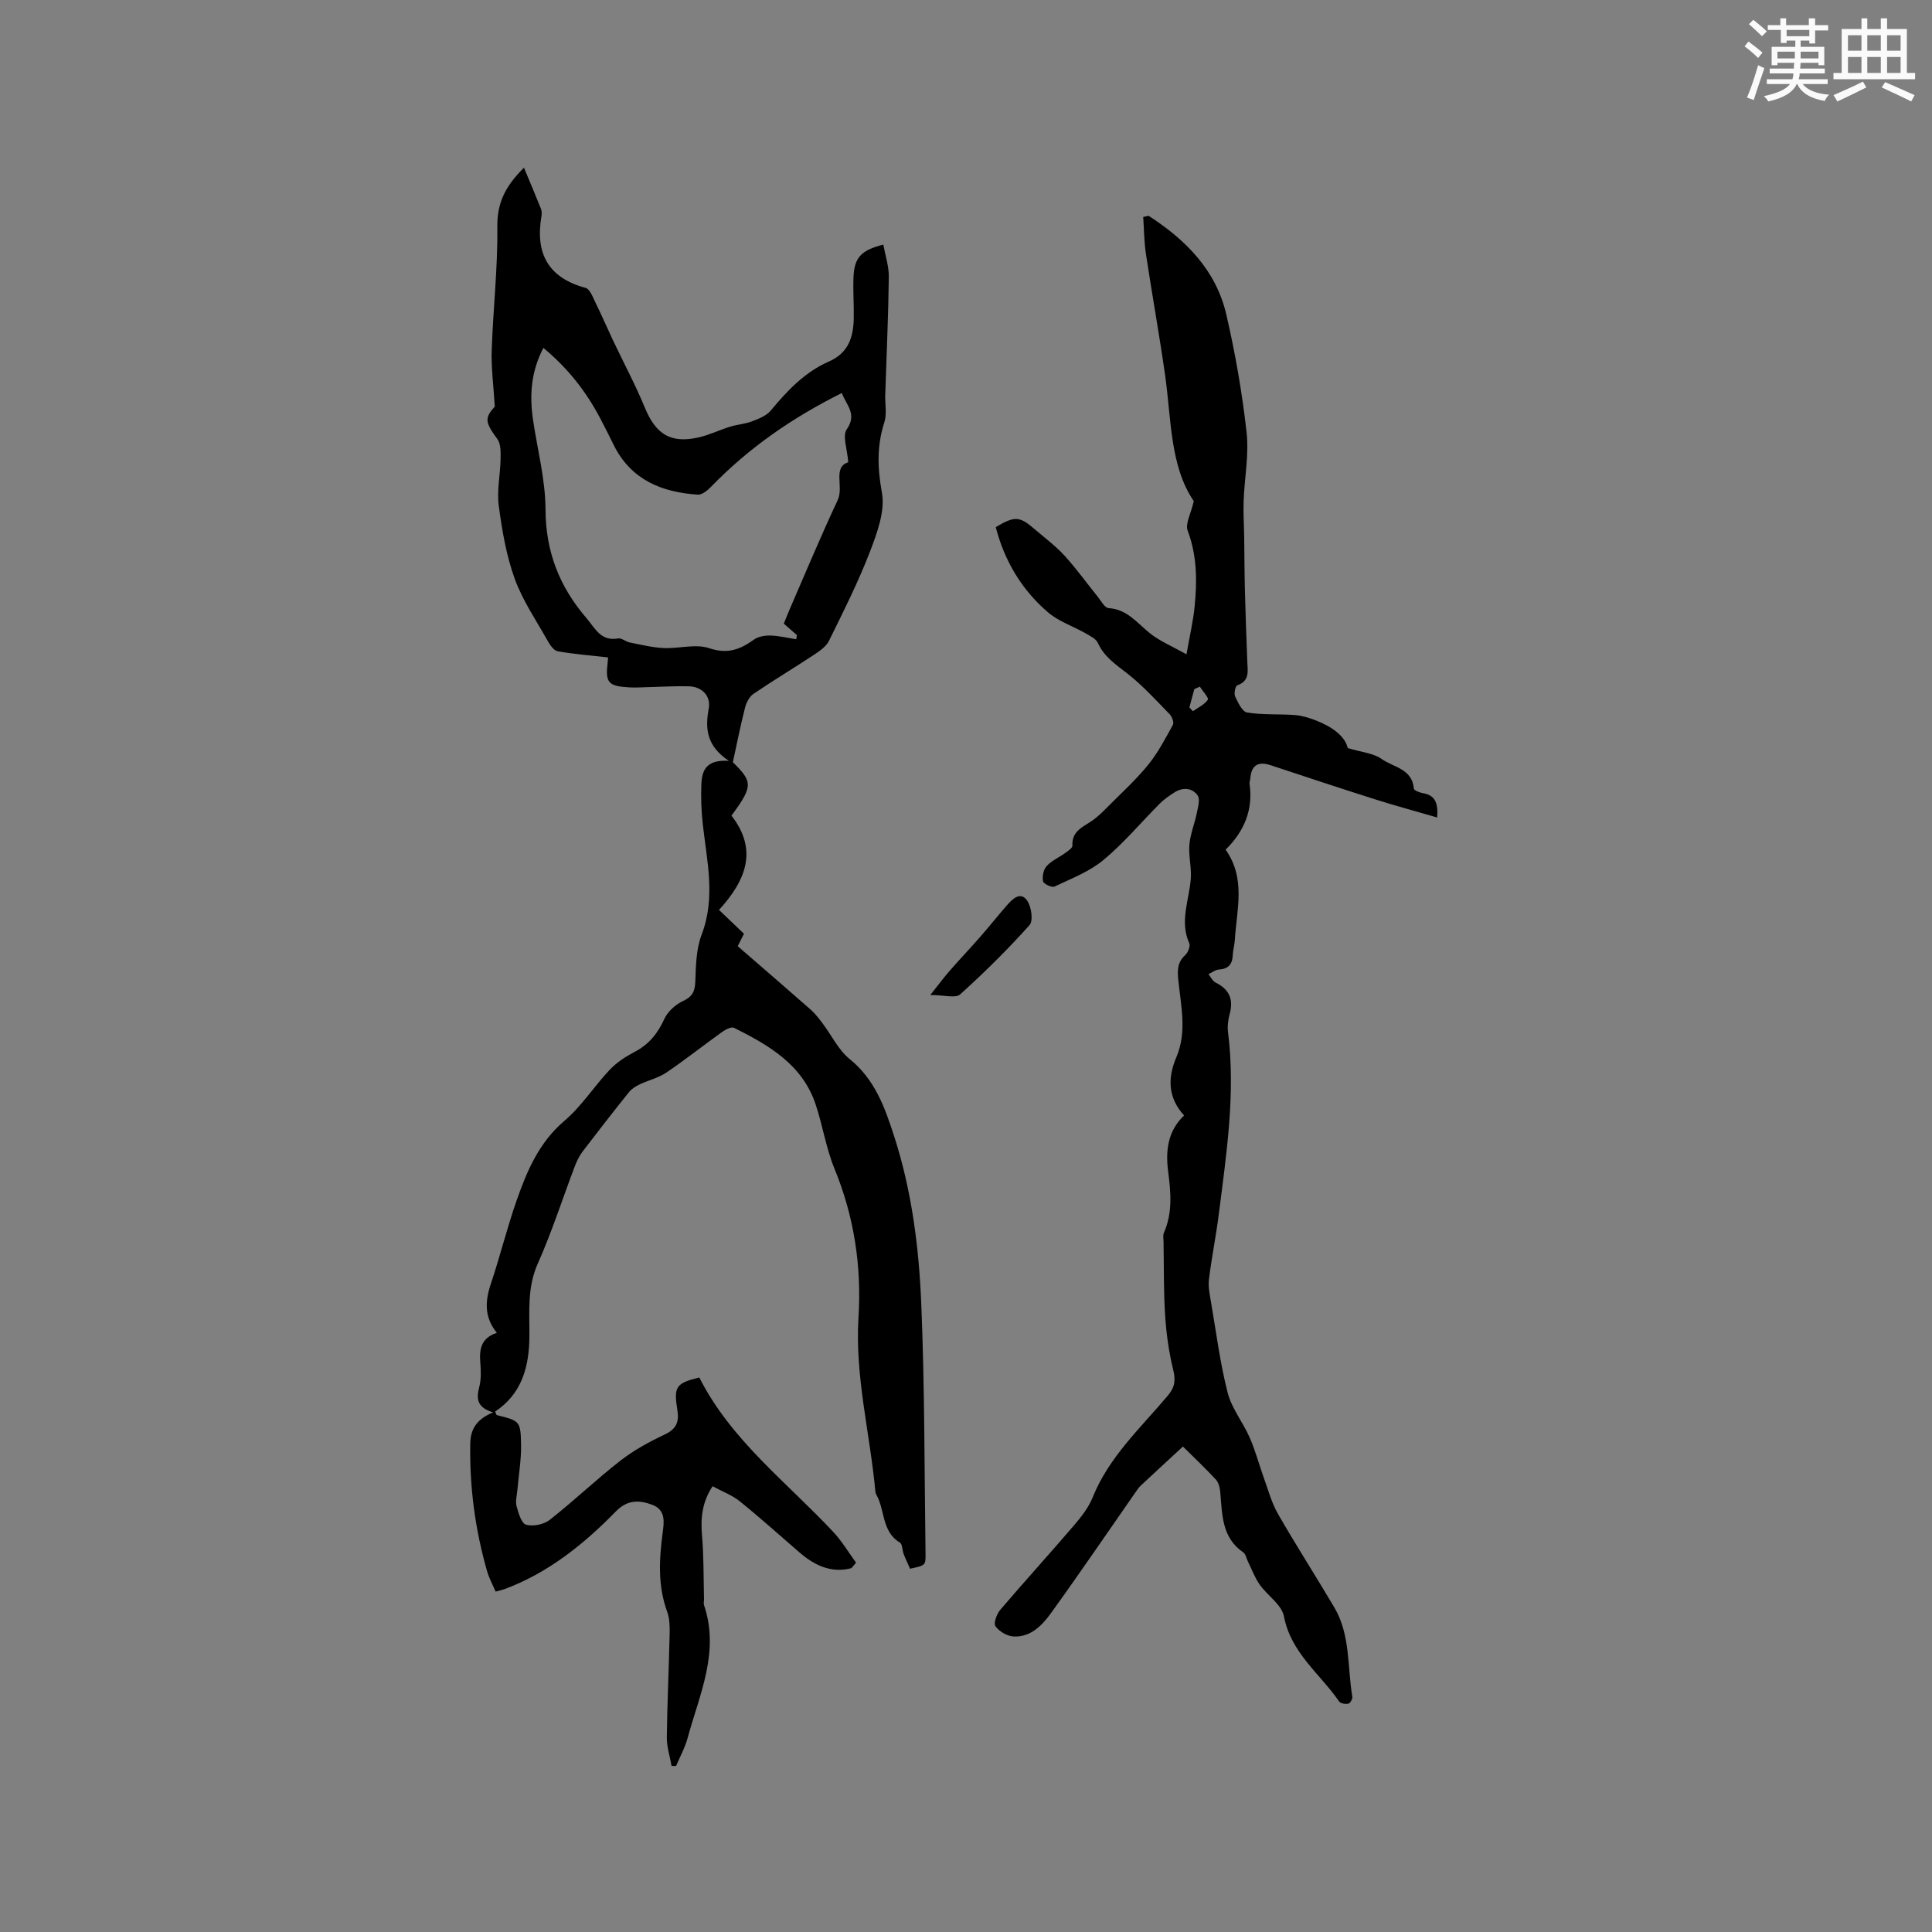<svg enable-background="new 0 0 400 400" viewBox="0 0 400 400" xmlns="http://www.w3.org/2000/svg"><rect x="0" y="0" width="400" height="400" fill="#808080" stroke="none"/><g fill="#010000"><path d="m176.28 324.67c-4.19 1.09-7.64-.56-10.8-3.29-4.08-3.53-8.09-7.14-12.29-10.53-1.61-1.3-3.66-2.05-5.66-3.14-2.15 3.27-2.5 6.55-2.19 10.14.38 4.38.31 8.81.42 13.21.01.42-.13.89 0 1.26 3.29 9.72-.96 18.52-3.4 27.53-.54 2-1.58 3.86-2.39 5.78-.31 0-.62-.01-.93-.01-.34-1.97-1-3.94-.98-5.9.08-7.1.42-14.19.58-21.29.03-1.57.03-3.25-.49-4.69-1.97-5.36-1.69-10.78-.97-16.27.31-2.33.72-4.87-2.19-5.94-2.69-.99-5.1-1.04-7.48 1.39-6.63 6.78-13.95 12.69-23 16.07-.49.18-1.01.29-1.89.54-.61-1.42-1.36-2.78-1.78-4.25-2.47-8.61-3.63-17.39-3.48-26.36.05-2.96 1.23-5.06 4.74-6.5-3.45-1.04-3.48-2.91-2.87-5.28.41-1.6.35-3.38.21-5.06-.22-2.74.16-5.06 3.43-6.13-2.66-3.27-2.44-6.6-1.23-10.2 1.92-5.72 3.35-11.6 5.35-17.29 2.14-6.09 4.62-11.94 9.85-16.39 3.57-3.03 6.17-7.17 9.42-10.61 1.42-1.5 3.26-2.7 5.1-3.66 2.97-1.54 4.81-3.82 6.19-6.85.7-1.53 2.31-2.98 3.86-3.7 1.98-.92 2.47-2.02 2.55-4.09.12-3.24.17-6.68 1.3-9.63 2.95-7.71 1.09-15.27.24-22.92-.3-2.73-.4-5.5-.29-8.24.11-2.7.86-5.16 5.69-4.84-4.68-3.15-4.92-6.7-4.16-10.88.45-2.46-1.3-4.49-4.17-4.56-2.85-.07-5.71.11-8.57.18-1.27.03-2.55.12-3.81.04-4.29-.26-4.88-.99-4.38-5.19.08-.62.09-1.26.07-1.01-3.59-.41-7.03-.67-10.41-1.27-.8-.14-1.59-1.28-2.07-2.14-2.38-4.25-5.2-8.36-6.84-12.89-1.74-4.82-2.62-10.01-3.3-15.12-.42-3.15.33-6.44.38-9.68.02-1.38.07-3.1-.66-4.1-2.58-3.54-2.68-4.34-.54-6.74-.27-4.48-.76-8.06-.64-11.62.29-8.55 1.27-17.1 1.17-25.64-.06-4.83 1.59-8.31 5.51-12.19 1.27 3.05 2.42 5.75 3.51 8.48.19.47.2 1.07.11 1.58-1.3 7.63 1.33 12.71 9.13 14.82.92.25 1.54 1.99 2.1 3.14 1.24 2.51 2.34 5.09 3.54 7.63 2.21 4.67 4.66 9.24 6.63 14.01 2.27 5.51 5.31 7.48 11.1 6.19 2.25-.5 4.38-1.56 6.6-2.24 1.47-.46 3.07-.54 4.49-1.09 1.4-.54 3-1.16 3.9-2.25 3.41-4.13 7.07-7.97 12.02-10.14 4.08-1.79 5.07-5.06 5.15-8.94.06-2.86-.18-5.72-.05-8.57.18-4.02 1.57-5.53 6.17-6.7.41 2.26 1.17 4.49 1.14 6.71-.1 8.14-.48 16.27-.74 24.41-.06 1.91.37 3.96-.19 5.69-1.57 4.87-1.42 9.45-.5 14.55.69 3.82-.99 8.35-2.48 12.23-2.43 6.31-5.49 12.38-8.48 18.45-.59 1.2-1.96 2.12-3.14 2.91-4.13 2.73-8.38 5.27-12.47 8.05-.86.58-1.5 1.82-1.77 2.88-.92 3.59-1.64 7.24-2.52 11.29 4.16 4.07 4.19 4.98-.29 11.06 5.61 7.18 2.9 13.52-2.58 19.52 1.79 1.71 3.39 3.23 5.17 4.93-.39.79-.79 1.59-1.29 2.58 5.04 4.37 10.09 8.72 15.09 13.12.93.82 1.71 1.83 2.46 2.83 1.88 2.49 3.29 5.53 5.63 7.42 5.22 4.22 7.28 10.02 9.2 15.96 3.65 11.28 5.14 23 5.62 34.74.71 17.25.65 34.53.88 51.8.03 2.33-.05 2.33-3.2 3.02-.43-.98-.92-2-1.33-3.05-.3-.79-.24-2.04-.77-2.36-3.78-2.27-3.07-6.66-4.84-9.85-.1-.18-.21-.39-.23-.59-1.09-12.06-4.27-23.92-3.51-36.17.66-10.62-.89-20.86-4.96-30.78-1.76-4.28-2.45-8.98-3.93-13.39-2.76-8.23-9.7-12.21-16.87-15.8-.55-.27-1.75.34-2.44.83-3.88 2.78-7.62 5.75-11.56 8.42-1.66 1.12-3.74 1.6-5.58 2.48-.8.38-1.64.91-2.18 1.59-3.25 4.05-6.44 8.15-9.59 12.28-.69.91-1.21 1.99-1.62 3.06-2.56 6.73-4.75 13.62-7.68 20.18-2.2 4.94-1.69 9.94-1.72 14.96-.04 6.37-1.55 11.96-7.1 15.65.2.42.25.7.36.73 4.77 1.21 4.93 1.21 5.01 6.23.05 3.05-.49 6.11-.75 9.17-.1 1.16-.46 2.4-.18 3.46.38 1.42 1.02 3.58 1.98 3.84 1.46.4 3.68-.06 4.89-1.01 5-3.93 9.61-8.35 14.62-12.25 2.8-2.18 6-3.92 9.22-5.44 2.41-1.13 2.97-2.66 2.58-5.04-.79-4.86-.29-5.56 4.54-6.75 6.56 12.99 18.09 21.66 27.74 31.98 1.79 1.92 3.16 4.23 4.72 6.37-.29.36-.63.75-.96 1.13zm-63.78-252.64c-2.6 4.99-2.88 9.88-2.14 14.9.91 6.18 2.56 12.35 2.58 18.53.04 8.75 2.87 15.99 8.46 22.49 1.83 2.13 2.97 4.88 6.58 4.23.71-.13 1.54.66 2.36.83 2.33.46 4.68 1.05 7.04 1.16 3.16.15 6.63-.92 9.45.03 3.8 1.29 6.41.27 9.27-1.78.89-.63 2.25-.87 3.38-.84 1.8.05 3.58.49 5.37.77.05-.29.09-.57.14-.86-.87-.76-1.73-1.52-2.71-2.37.41-1 .78-1.97 1.19-2.92 3.29-7.57 6.47-15.2 9.97-22.67 1.3-2.78-1.1-6.76 2.18-7.83-.2-2.76-1.24-5.45-.32-6.79 2.21-3.21-.04-4.95-1.01-7.54-10.3 5.14-19.29 11.38-27.04 19.38-.74.76-1.88 1.72-2.77 1.66-7.48-.49-13.83-3.06-17.41-10.26-.94-1.9-1.88-3.8-2.87-5.67-2.89-5.46-6.63-10.25-11.7-14.45z"/><path d="m244.91 299.49c-2.71 2.51-5.72 5.27-8.69 8.05-.45.42-.81.96-1.17 1.48-5.81 8.34-11.52 16.74-17.47 24.98-1.85 2.56-4.23 5.02-7.79 4.81-1.32-.08-2.93-1.05-3.7-2.13-.43-.6.27-2.52 1-3.38 5.02-5.89 10.24-11.61 15.27-17.49 1.5-1.75 3-3.66 3.85-5.76 3.38-8.41 9.95-14.42 15.58-21.11 1.49-1.77 1.63-3.2 1.1-5.38-.89-3.65-1.42-7.43-1.66-11.18-.33-5.07-.24-10.17-.33-15.25-.01-.63-.16-1.35.07-1.89 1.83-4.15 1.44-8.35.88-12.72-.53-4.11-.16-8.29 3.3-11.57-3.41-3.76-3.39-7.85-1.61-12.03 2.25-5.29.96-10.64.42-15.97-.2-2-.23-3.7 1.42-5.2.58-.53 1.11-1.86.85-2.45-2.06-4.56-.01-8.94.31-13.39.17-2.33-.49-4.73-.29-7.05.2-2.22 1.1-4.37 1.55-6.58.24-1.2.71-2.84.15-3.61-1.16-1.6-3.09-1.71-4.83-.59-1.05.67-2.1 1.4-2.98 2.28-3.9 3.9-7.46 8.19-11.68 11.69-2.91 2.42-6.67 3.86-10.15 5.51-.54.26-2.26-.57-2.36-1.1-.19-.99.08-2.43.75-3.15 1.05-1.14 2.6-1.8 3.88-2.73.57-.41 1.47-1.02 1.45-1.5-.16-3.16 2.4-3.93 4.31-5.32 1.01-.74 1.92-1.64 2.81-2.53 2.88-2.91 5.94-5.67 8.52-8.83 2.06-2.51 3.59-5.48 5.17-8.34.26-.48-.18-1.68-.67-2.18-2.77-2.85-5.47-5.82-8.57-8.28-2.42-1.92-4.95-3.5-6.29-6.47-.4-.88-1.61-1.47-2.56-2.01-2.61-1.49-5.61-2.47-7.83-4.39-5.41-4.66-8.97-10.64-10.76-17.59 3.9-2.33 4.93-2.29 8.02.39 2.08 1.8 4.34 3.46 6.19 5.48 2.46 2.69 4.59 5.68 6.89 8.52.7.87 1.45 2.32 2.25 2.37 3.95.25 6.01 3.21 8.72 5.33 1.98 1.55 4.4 2.55 7.42 4.24.7-4 1.4-6.95 1.69-9.94.52-5.29.5-10.52-1.45-15.68-.53-1.41.67-3.47 1.27-6.09-4.95-7.28-4.63-16.9-5.95-26.17-1.19-8.36-2.7-16.68-3.96-25.03-.38-2.55-.39-5.15-.56-7.64.8-.15 1.06-.28 1.18-.2 7.67 4.96 13.9 11.25 16.02 20.38 1.86 8.03 3.29 16.22 4.2 24.41.52 4.66-.44 9.47-.61 14.22-.09 2.52.08 5.04.12 7.57.05 3.57.05 7.15.14 10.72.13 4.98.3 9.96.5 14.94.08 1.99.54 4.01-2.09 4.94-.39.14-.71 1.71-.42 2.32.59 1.26 1.48 3.14 2.48 3.3 3.22.52 6.55.28 9.82.52 1.42.1 2.86.53 4.21 1.04 3.36 1.28 6.19 3.2 6.8 5.8 2.91.88 5.32 1.05 7 2.25 2.41 1.73 6.36 2.01 6.68 6.15.03.37 1.2.82 1.89.94 2.55.43 3.16 2.05 2.94 5.03-4.44-1.29-8.63-2.42-12.77-3.73-7.26-2.3-14.48-4.7-21.71-7.09-2.68-.89-4.03.08-4.22 2.84-.02.32-.19.64-.15.94.8 5.43-1.11 9.94-4.95 13.7 4.25 6.04 2.28 12.44 1.91 18.69-.06 1.05-.39 2.09-.43 3.15-.08 1.92-.94 2.87-2.91 2.99-.72.05-1.41.62-2.12.96.48.59.85 1.41 1.47 1.72 2.83 1.4 3.76 3.47 2.92 6.52-.33 1.2-.49 2.54-.34 3.76 1.59 12.68-.33 25.18-1.91 37.68-.57 4.52-1.49 8.99-2.04 13.51-.19 1.53.17 3.15.43 4.7 1.07 6.26 1.87 12.6 3.44 18.74.84 3.29 3.19 6.16 4.58 9.34 1.17 2.67 1.91 5.52 2.9 8.27.92 2.54 1.63 5.22 2.96 7.53 3.74 6.51 7.81 12.84 11.63 19.3 3.38 5.71 2.7 12.31 3.74 18.53.07.44-.43 1.34-.8 1.42-.6.13-1.63-.02-1.92-.44-3.96-5.75-9.98-10.04-11.43-17.62-.47-2.44-3.44-4.33-5.05-6.62-1.02-1.45-1.63-3.19-2.43-4.79-.31-.62-.44-1.5-.94-1.84-4.46-3.06-4.36-7.8-4.76-12.4-.08-.93-.33-2.05-.92-2.69-2.26-2.43-4.65-4.68-6.82-6.83zm3.5-157.33c-.38.17-.76.35-1.14.52-.34 1.26-.68 2.52-1.02 3.78.24.26.48.53.72.79 1.08-.76 2.41-1.36 3.1-2.38.25-.36-1.06-1.77-1.66-2.71z"/><path d="m192.61 206.01c1.66-2.09 2.78-3.61 4.02-5.03 2.08-2.38 4.27-4.68 6.35-7.06 1.88-2.15 3.65-4.39 5.53-6.53 1.14-1.3 2.76-2.88 4.13-.96.9 1.26 1.32 4.21.51 5.11-4.52 5.04-9.35 9.82-14.38 14.35-.92.83-3.23.12-6.16.12z"/></g><path d="m361.2 9.6.8-1c.9.7 1.9 1.4 2.9 2.3l-.9 1.1c-1-1-2-1.8-2.8-2.4zm.5 10.6c.9-2.1 1.6-4.3 2.3-6.7.4.2.8.4 1.3.6-.7 2.1-1.5 4.3-2.2 6.6zm.4-15.2.9-.9c1 .8 2 1.6 2.8 2.4l-1 1c-.9-.9-1.8-1.7-2.7-2.5zm12.5-1.2h1.2v1.4h2.7v1.1h-2.7v2.7h-1.2v-.6h-1.8v1.3h4.9v3.8h-1.2v-.5h-3.7c0 .4-.1.9-.1 1.2h5.1v1h-5.2c0 .5-.1.9-.2 1.2h6v1h-5.2c1.1 1.3 2.9 2 5.5 2.2-.4.4-.7.8-.9 1.3-2.9-.5-4.8-1.6-5.7-3.5h-.1c-.8 1.7-2.7 2.9-5.9 3.6-.2-.4-.6-.8-.9-1.1 2.8-.6 4.6-1.4 5.4-2.5h-4.8v-1h5.3c.1-.3.2-.7.2-1.2h-4.9v-1h5c0-.4 0-.8.1-1.2h-3.5v.5h-1.2v-3.8h4.9v-1.3h-1.8v.5h-1.2v-2.7h-2.7v-1h2.6v-1.4h1.2v1.4h4.7v-1.4zm-6.6 8.3h3.6c0-.4 0-.9 0-1.4h-3.6zm1.9-4.6h4.7v-1.3h-4.7zm6.6 3.2h-3.7v1.4h3.7z" fill="#fafafb"/><path d="m385.3 3.8h1.3v2.2h2.8v-2.2h1.3v2.2h4.1v9.1h1.7v1.3h-16.9v-1.3h1.7v-9.1h4.1v-2.2zm.4 13.1.7 1.2c-1.8.9-3.8 1.9-6 2.9-.2-.4-.5-.8-.8-1.3 2.3-1 4.3-1.9 6.1-2.8zm-3.1-6.4h2.8v-3.2h-2.8zm0 4.6h2.8v-3.3h-2.8zm4-4.6h2.8v-3.2h-2.8zm0 4.6h2.8v-3.3h-2.8zm3.7 1.9c2.1.9 4.1 1.8 6.1 2.7l-.7 1.3c-2.2-1.1-4.2-2-6.1-2.9zm3.2-9.7h-2.8v3.2h2.8zm-2.8 7.8h2.8v-3.3h-2.8z" fill="#fafafb"/></svg>